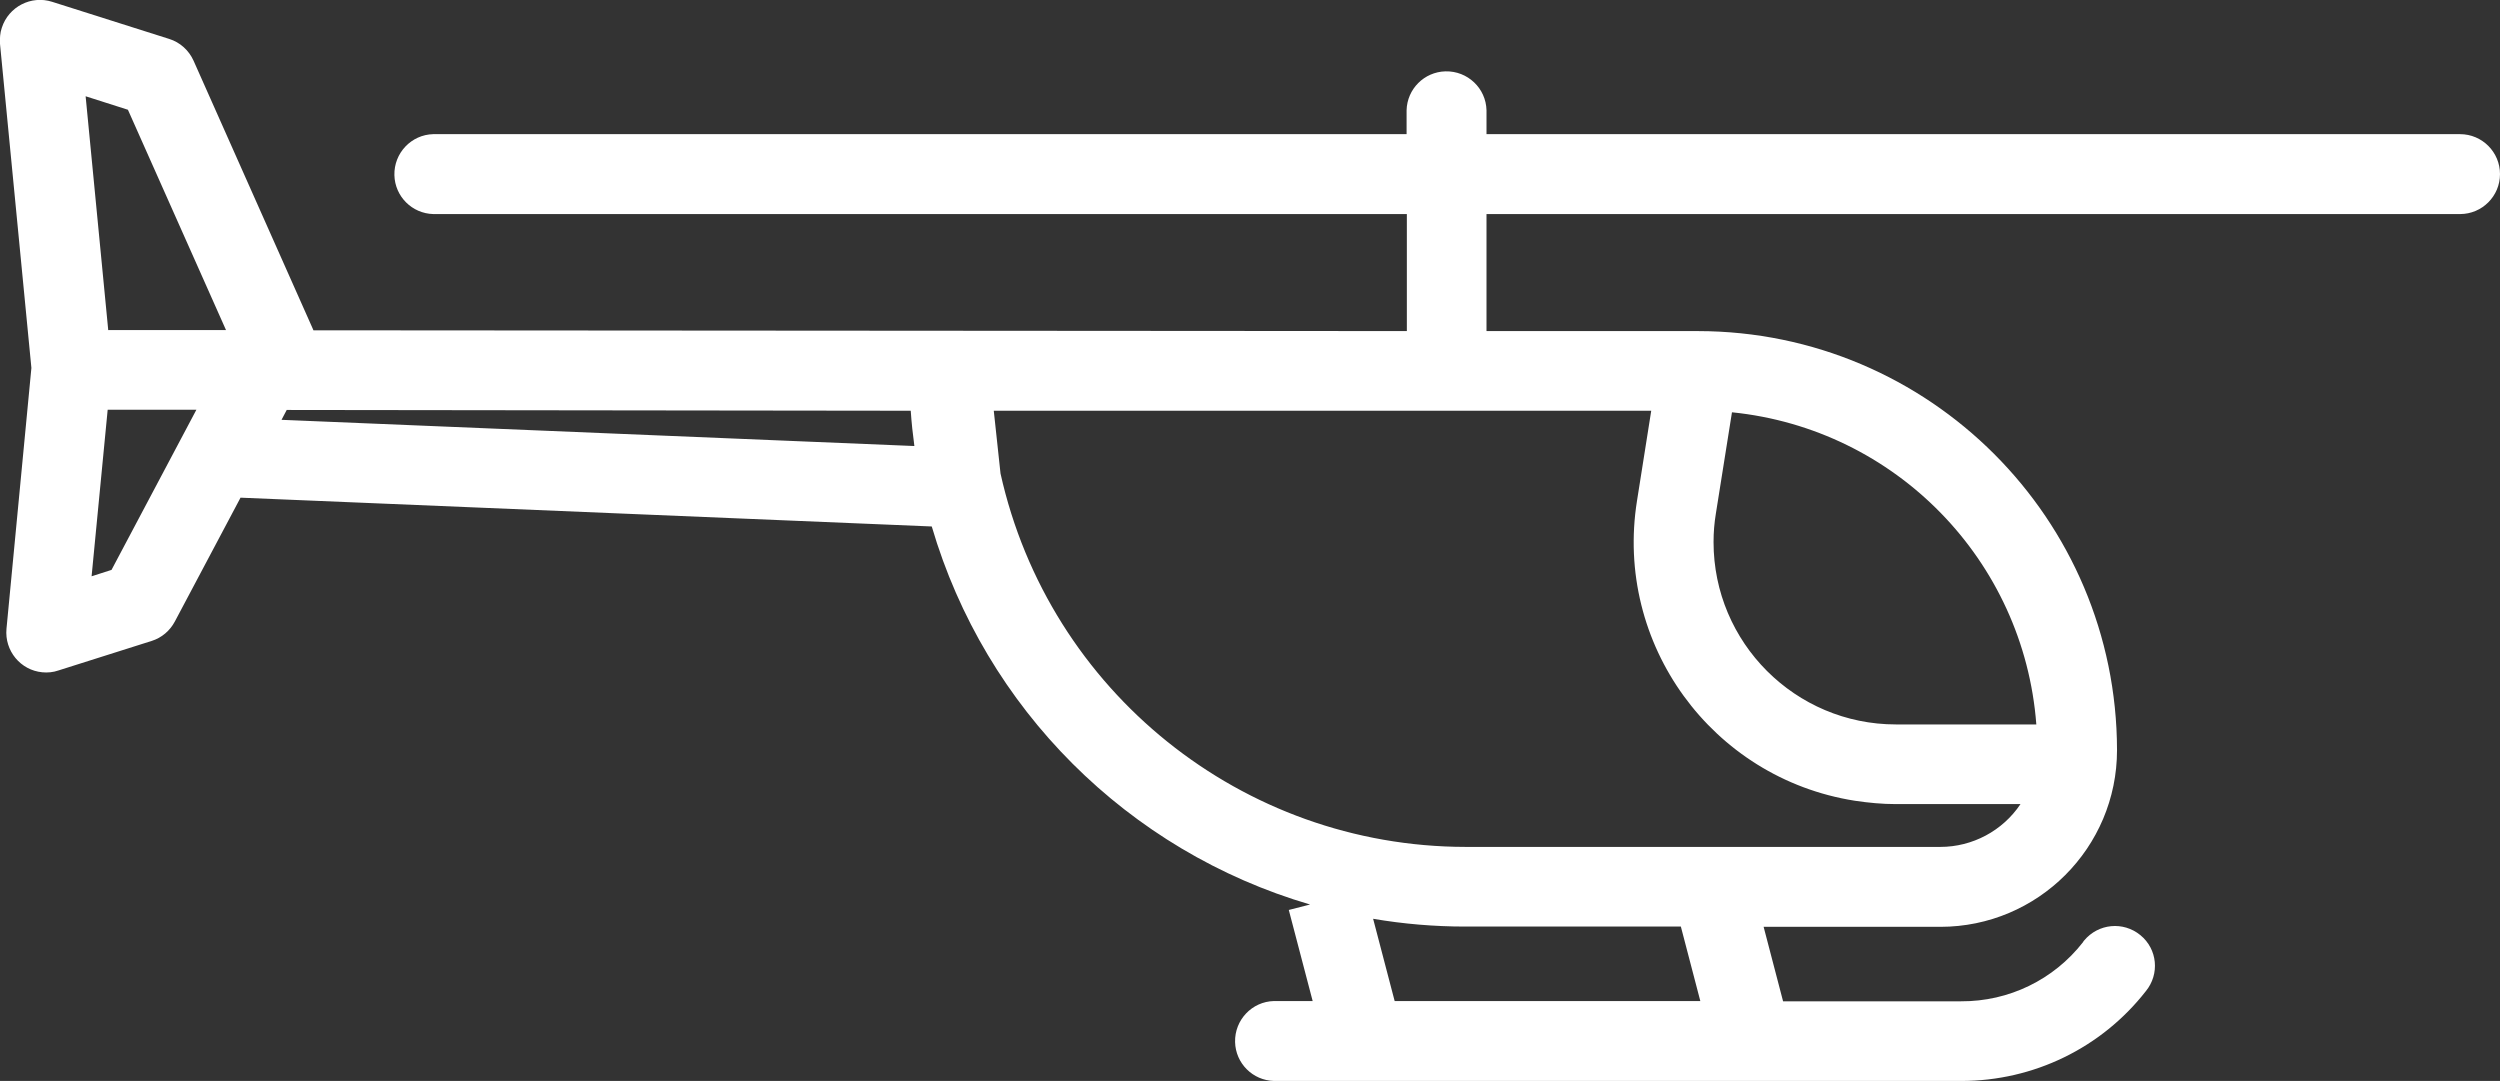 <?xml version="1.0" encoding="UTF-8"?>
<svg id="Layer_2" data-name="Layer 2" xmlns="http://www.w3.org/2000/svg" viewBox="0 0 96.35 41.66">
  <rect x="0" y="0" width="96.35" height="41.66" fill="#333333" stroke="none"/>
  <g id="Layer_1-2" data-name="Layer 1">
    <g id="helicopter-svgrepo-com">
      <g id="Group_17148" data-name="Group 17148">
        <g id="Group_17147" data-name="Group 17147">
          <path id="Path_12221" data-name="Path 12221" d="m94.81,5.17h-37.52v-.92c-.02-.85-.73-1.52-1.58-1.5-.82.02-1.48.68-1.5,1.5v.92H16.7c-.85.02-1.52.73-1.5,1.58.02.82.68,1.48,1.5,1.5h37.52v4.51l-42.14-.03s-.02-.05-.03-.07L7.46,2.34c-.18-.4-.52-.71-.94-.84L2.01.07C1.2-.19.33.26.07,1.07,0,1.27-.01,1.48,0,1.69l1.21,12.49L.25,24.23c-.08.85.54,1.6,1.38,1.68.21.02.42,0,.62-.07l3.6-1.14c.38-.12.7-.39.89-.75l2.53-4.77s26.64,1.11,26.64,1.11c2.06,7.02,7.56,12.51,14.58,14.57l-.82.21.92,3.51h-1.49c-.85.02-1.52.73-1.5,1.58.02.82.68,1.48,1.5,1.5h26.49c2.78,0,5.4-1.27,7.11-3.46.54-.66.45-1.62-.21-2.16-.66-.54-1.62-.45-2.17.21-.02.02-.03.04-.04.06-1.13,1.45-2.86,2.29-4.7,2.28h-6.86l-.75-2.87h6.81c3.76,0,6.81-3.05,6.81-6.81-.01-8.91-7.23-16.14-16.15-16.15h-8.15v-4.51h37.52c.85,0,1.54-.69,1.54-1.54s-.69-1.54-1.54-1.54h0ZM4.31,21.96l-.78.25.62-6.42h3.42l-3.27,6.17Zm-.14-9.25l-.87-9,1.63.52,3.78,8.49h-4.55Zm6.68,3.47l.2-.38,24.05.03c.03.46.08.91.14,1.36l-24.39-1.01Zm42.9,22.4l-.83-3.17c1.17.2,2.36.3,3.55.3h8.31l.75,2.87h-11.79Zm12.38-18.79l.62-3.9c6.31.64,11.25,5.71,11.73,12.03h-5.41c-3.88,0-7.03-3.15-7.03-7.03,0-.37.03-.74.09-1.1h0Zm-2.49-3.97l-.55,3.48c-.88,5.51,2.88,10.69,8.39,11.56.53.08,1.06.13,1.59.13h4.8c-.69,1.03-1.85,1.65-3.09,1.65h-18.3c-8.6-.01-16.05-5.99-17.92-14.39l-.26-2.42h25.34Z" fill="#fff"/>
        </g>
      </g>
    </g>
  </g>
</svg>